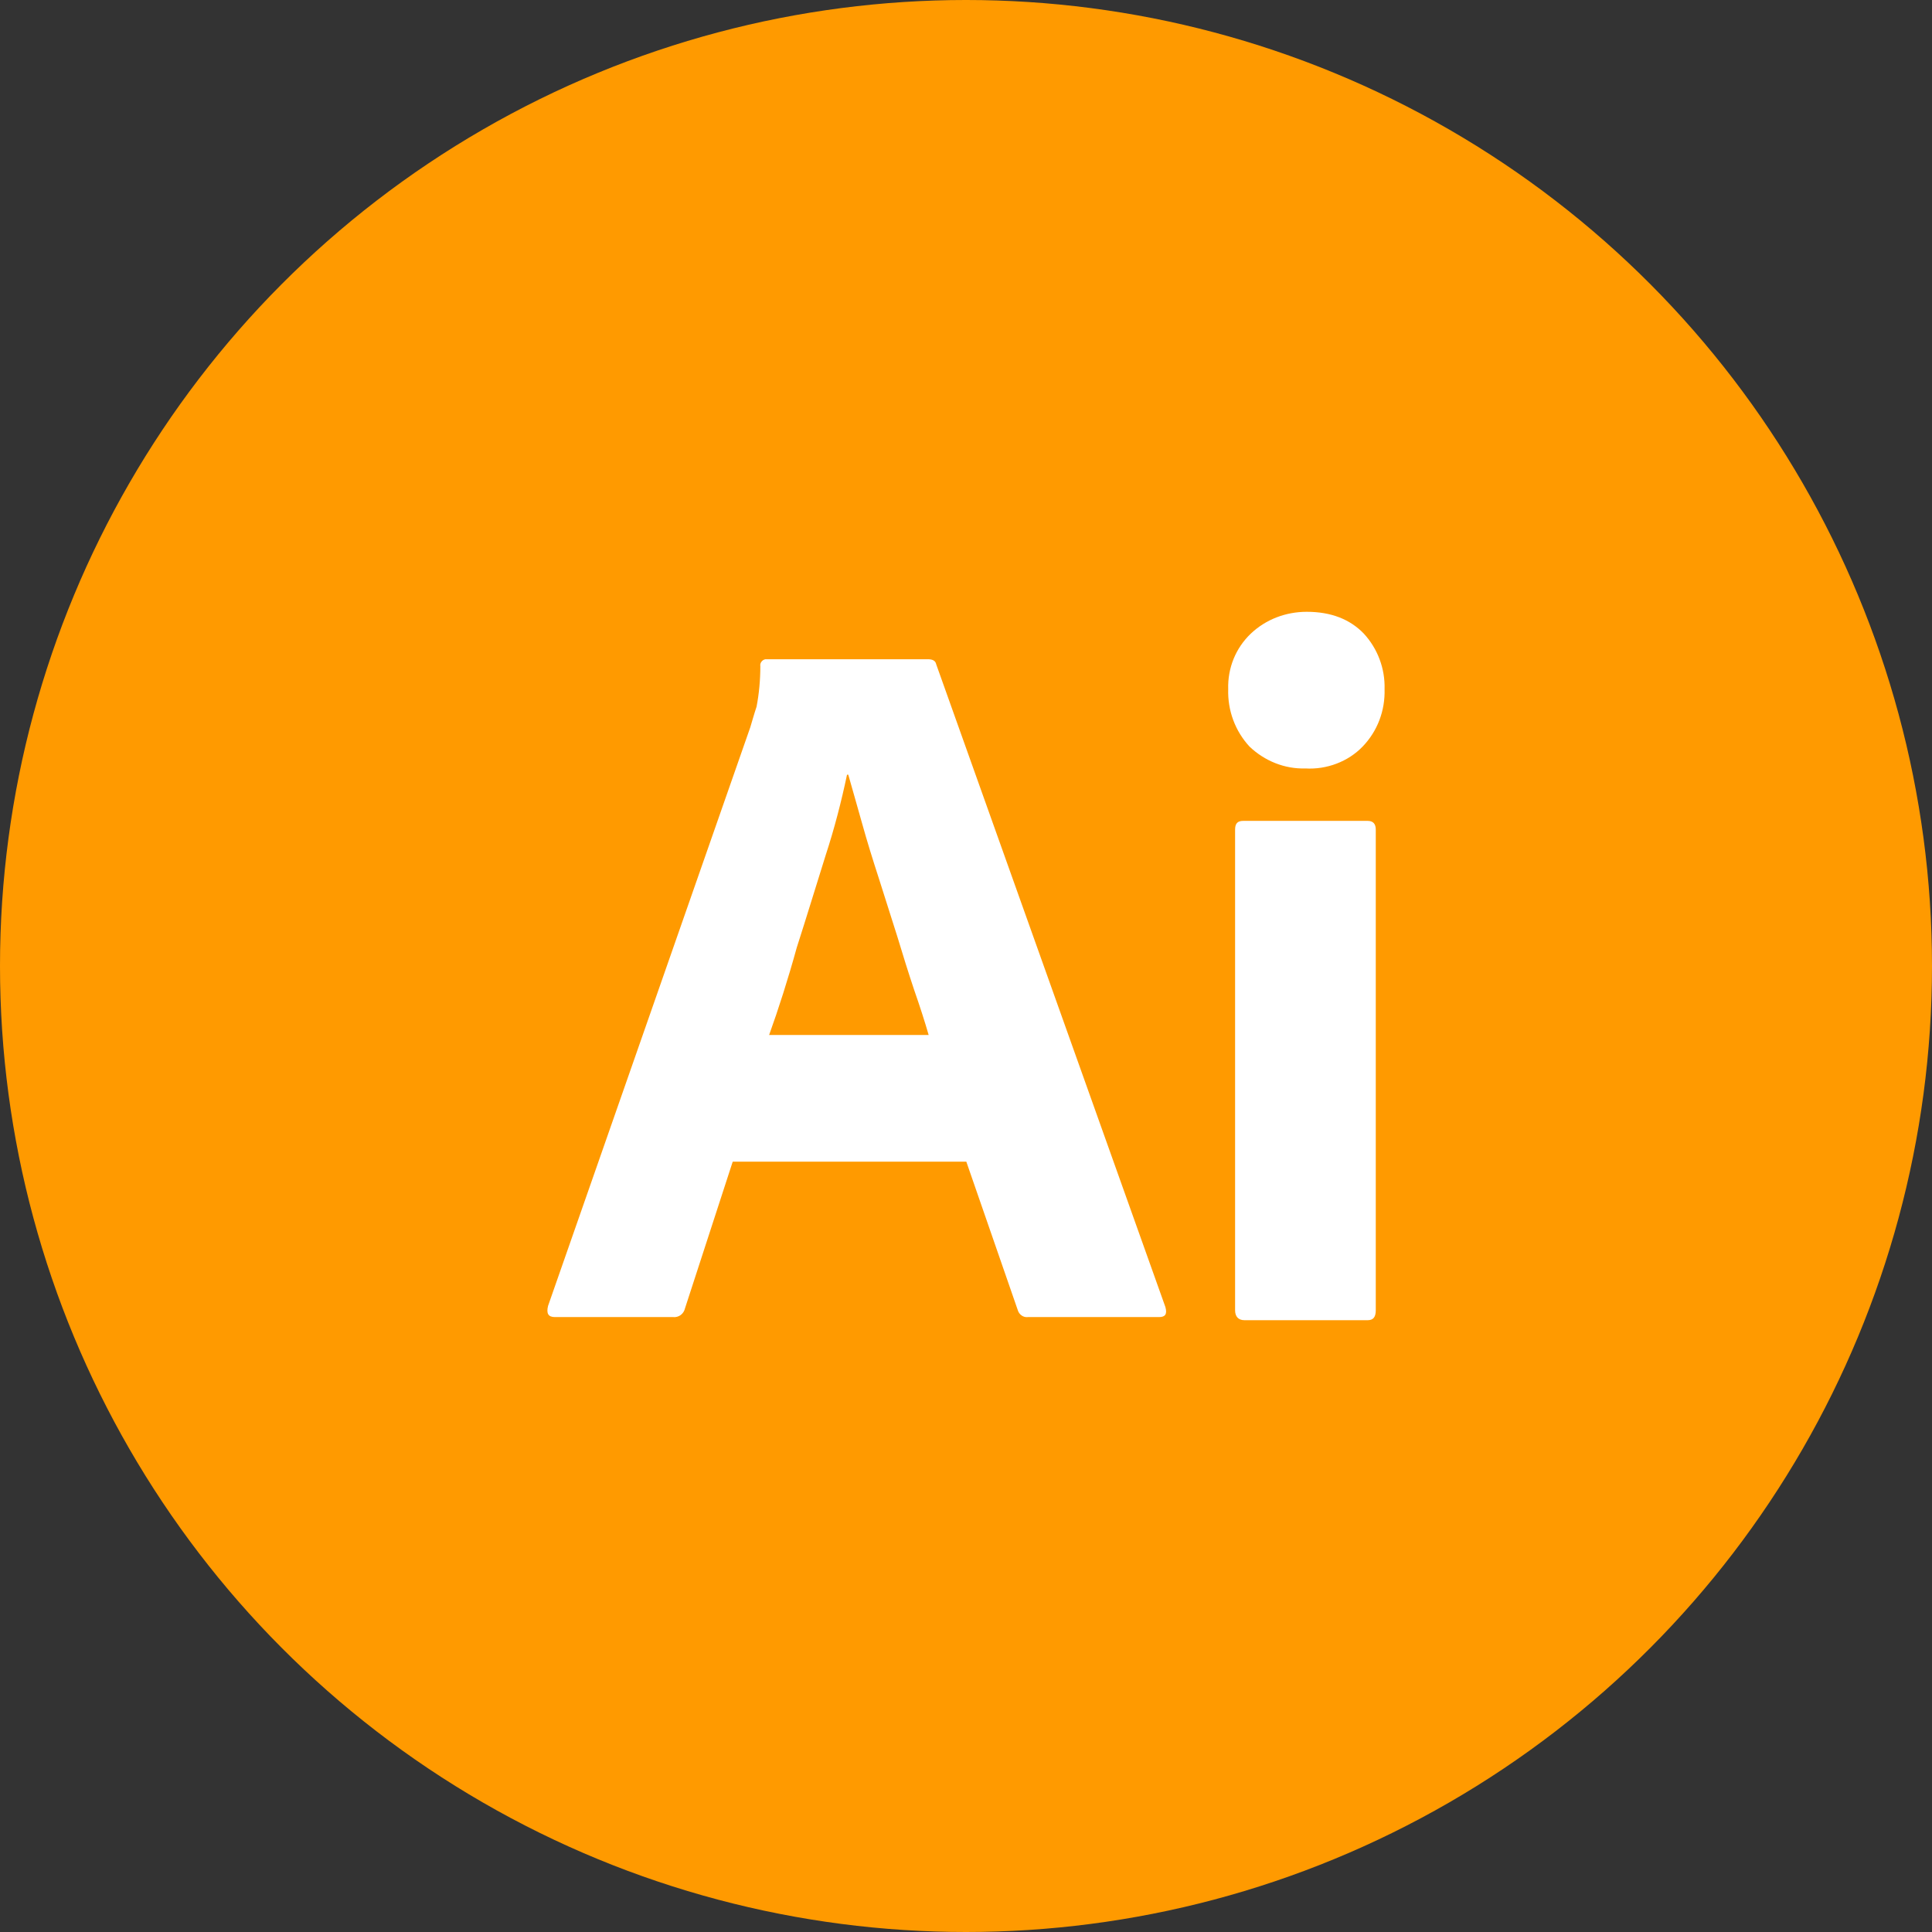 <svg width="61" height="61" viewBox="0 0 60 60" fill="none" xmlns="http://www.w3.org/2000/svg">
<rect x="0" y="0" width="60" height="60" fill="#333333" stroke="none"/>
<circle cx="30" cy="30" r="30" fill="#FF9A00"/>
<path d="M30.01 36.077H22.755L21.273 40.632C21.234 40.806 21.078 40.922 20.902 40.903H17.236C17.021 40.903 16.963 40.787 17.021 40.554L23.301 22.586C23.36 22.392 23.418 22.179 23.496 21.946C23.574 21.539 23.613 21.113 23.613 20.686C23.594 20.589 23.672 20.492 23.769 20.473H28.82C28.977 20.473 29.055 20.531 29.074 20.628L36.193 40.593C36.251 40.806 36.193 40.903 35.997 40.903H31.921C31.785 40.922 31.648 40.826 31.609 40.69L30.01 36.077ZM23.886 32.142H28.84C28.723 31.735 28.567 31.25 28.391 30.746C28.216 30.223 28.04 29.661 27.865 29.079C27.67 28.478 27.494 27.897 27.299 27.296C27.104 26.695 26.929 26.133 26.773 25.571C26.617 25.028 26.48 24.524 26.344 24.059H26.305C26.129 24.892 25.915 25.726 25.642 26.559C25.349 27.49 25.056 28.459 24.744 29.428C24.471 30.417 24.179 31.328 23.886 32.142ZM40.541 23.865C39.898 23.885 39.274 23.633 38.806 23.187C38.357 22.702 38.123 22.063 38.143 21.404C38.123 20.744 38.377 20.124 38.845 19.678C39.313 19.233 39.937 19 40.581 19C41.341 19 41.926 19.233 42.355 19.678C42.784 20.144 43.018 20.764 42.999 21.404C43.018 22.063 42.784 22.702 42.316 23.187C41.868 23.652 41.205 23.904 40.541 23.865ZM38.357 40.69V25.765C38.357 25.571 38.435 25.493 38.611 25.493H42.472C42.648 25.493 42.726 25.59 42.726 25.765V40.69C42.726 40.903 42.648 41 42.472 41H38.65C38.455 41 38.357 40.884 38.357 40.69Z" fill="white"/>
</svg>
